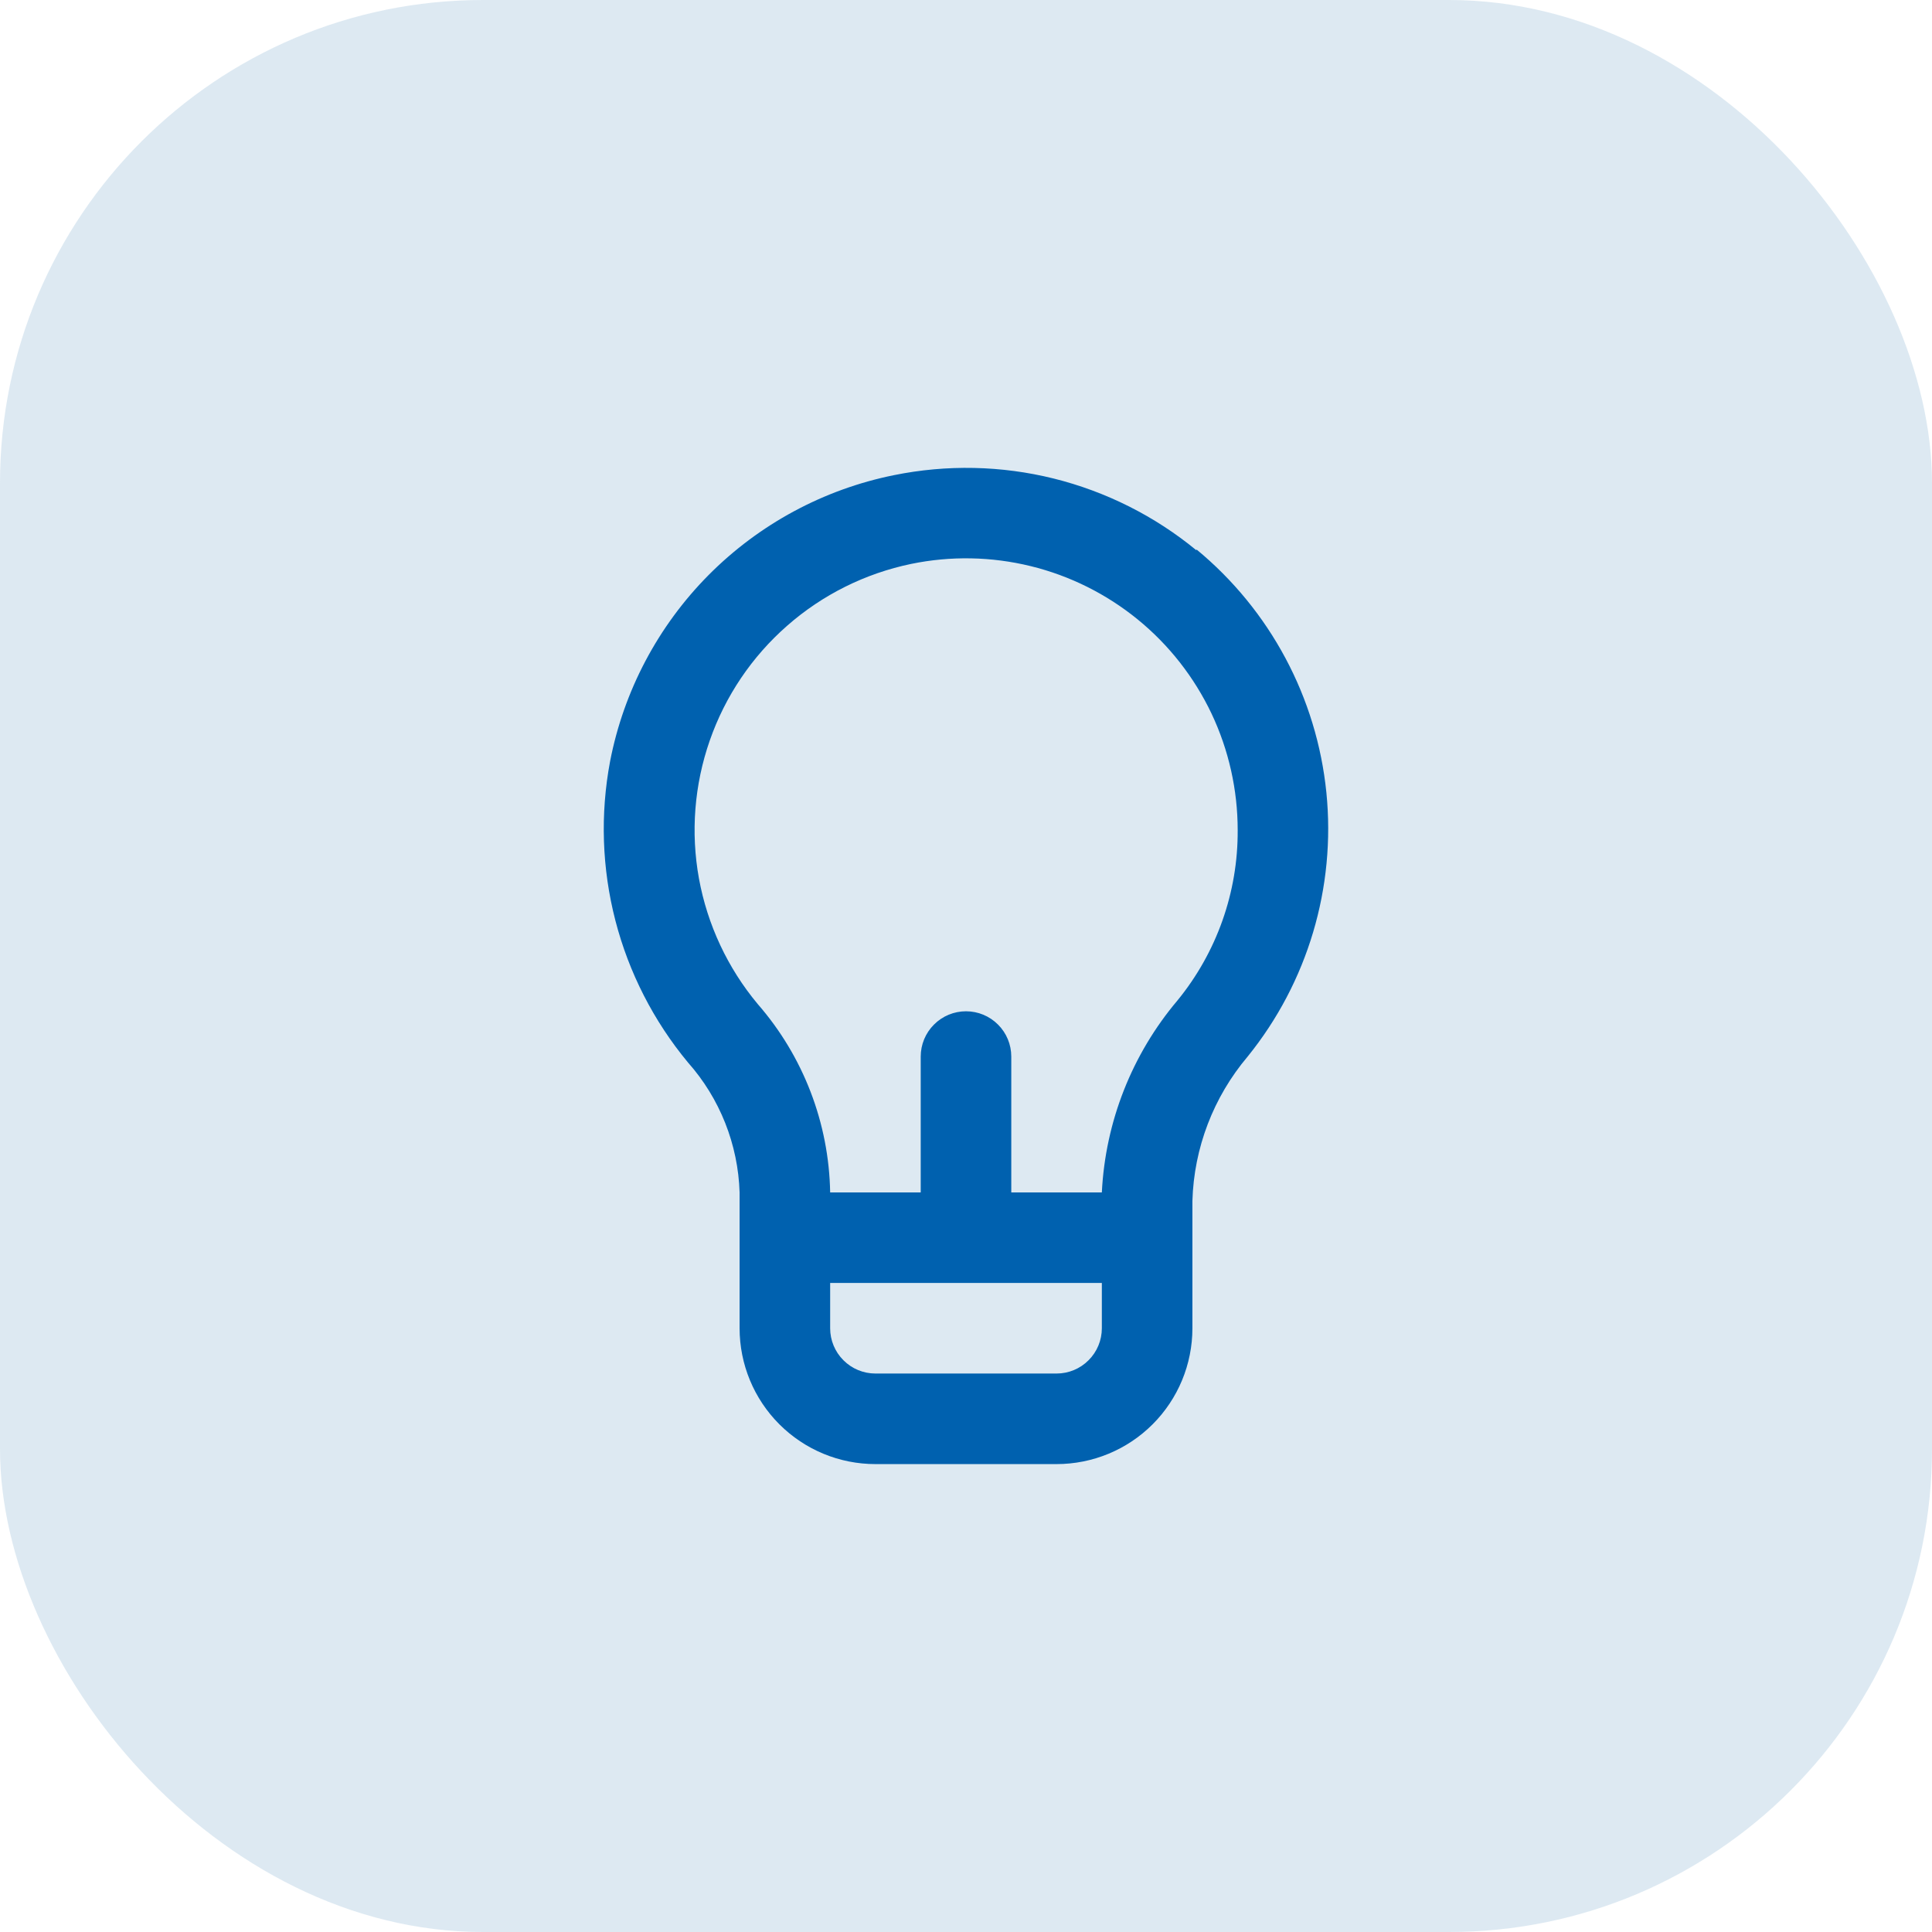 <svg width="32" height="32" viewBox="0 0 32 32" fill="none" xmlns="http://www.w3.org/2000/svg">
<rect width="32" height="32" rx="8" fill="#C2D8E9" fill-opacity="0.56"/>
<path d="M19.817 9.115C19.128 8.548 18.32 8.142 17.453 7.926C16.587 7.711 15.683 7.692 14.807 7.87C13.642 8.105 12.573 8.682 11.736 9.525C10.899 10.369 10.331 11.443 10.105 12.61C9.94 13.485 9.97 14.386 10.193 15.248C10.416 16.11 10.826 16.912 11.395 17.598C11.923 18.193 12.225 18.955 12.25 19.75V22C12.25 22.597 12.487 23.169 12.909 23.591C13.331 24.013 13.903 24.25 14.5 24.25H17.5C18.097 24.25 18.669 24.013 19.091 23.591C19.513 23.169 19.75 22.597 19.75 22V19.892C19.775 19.014 20.098 18.171 20.665 17.5C21.659 16.271 22.127 14.699 21.969 13.126C21.81 11.553 21.037 10.106 19.817 9.1V9.115ZM18.25 22C18.25 22.199 18.171 22.39 18.03 22.53C17.89 22.671 17.699 22.75 17.5 22.75H14.5C14.301 22.75 14.11 22.671 13.97 22.53C13.829 22.39 13.75 22.199 13.75 22V21.25H18.25V22ZM19.503 16.57C18.748 17.464 18.308 18.581 18.25 19.75H16.75V17.5C16.75 17.301 16.671 17.11 16.53 16.97C16.39 16.829 16.199 16.75 16 16.75C15.801 16.75 15.61 16.829 15.47 16.97C15.329 17.11 15.25 17.301 15.25 17.5V19.75H13.75C13.73 18.601 13.305 17.496 12.55 16.63C12.052 16.033 11.717 15.317 11.577 14.552C11.438 13.787 11.5 12.999 11.756 12.265C12.012 11.53 12.454 10.875 13.039 10.363C13.623 9.85 14.331 9.498 15.092 9.34C15.747 9.205 16.423 9.218 17.072 9.377C17.721 9.536 18.326 9.838 18.844 10.26C19.362 10.682 19.779 11.215 20.066 11.818C20.352 12.422 20.5 13.082 20.5 13.75C20.506 14.777 20.153 15.775 19.503 16.57Z" fill="#0061AF"/>
</svg>

